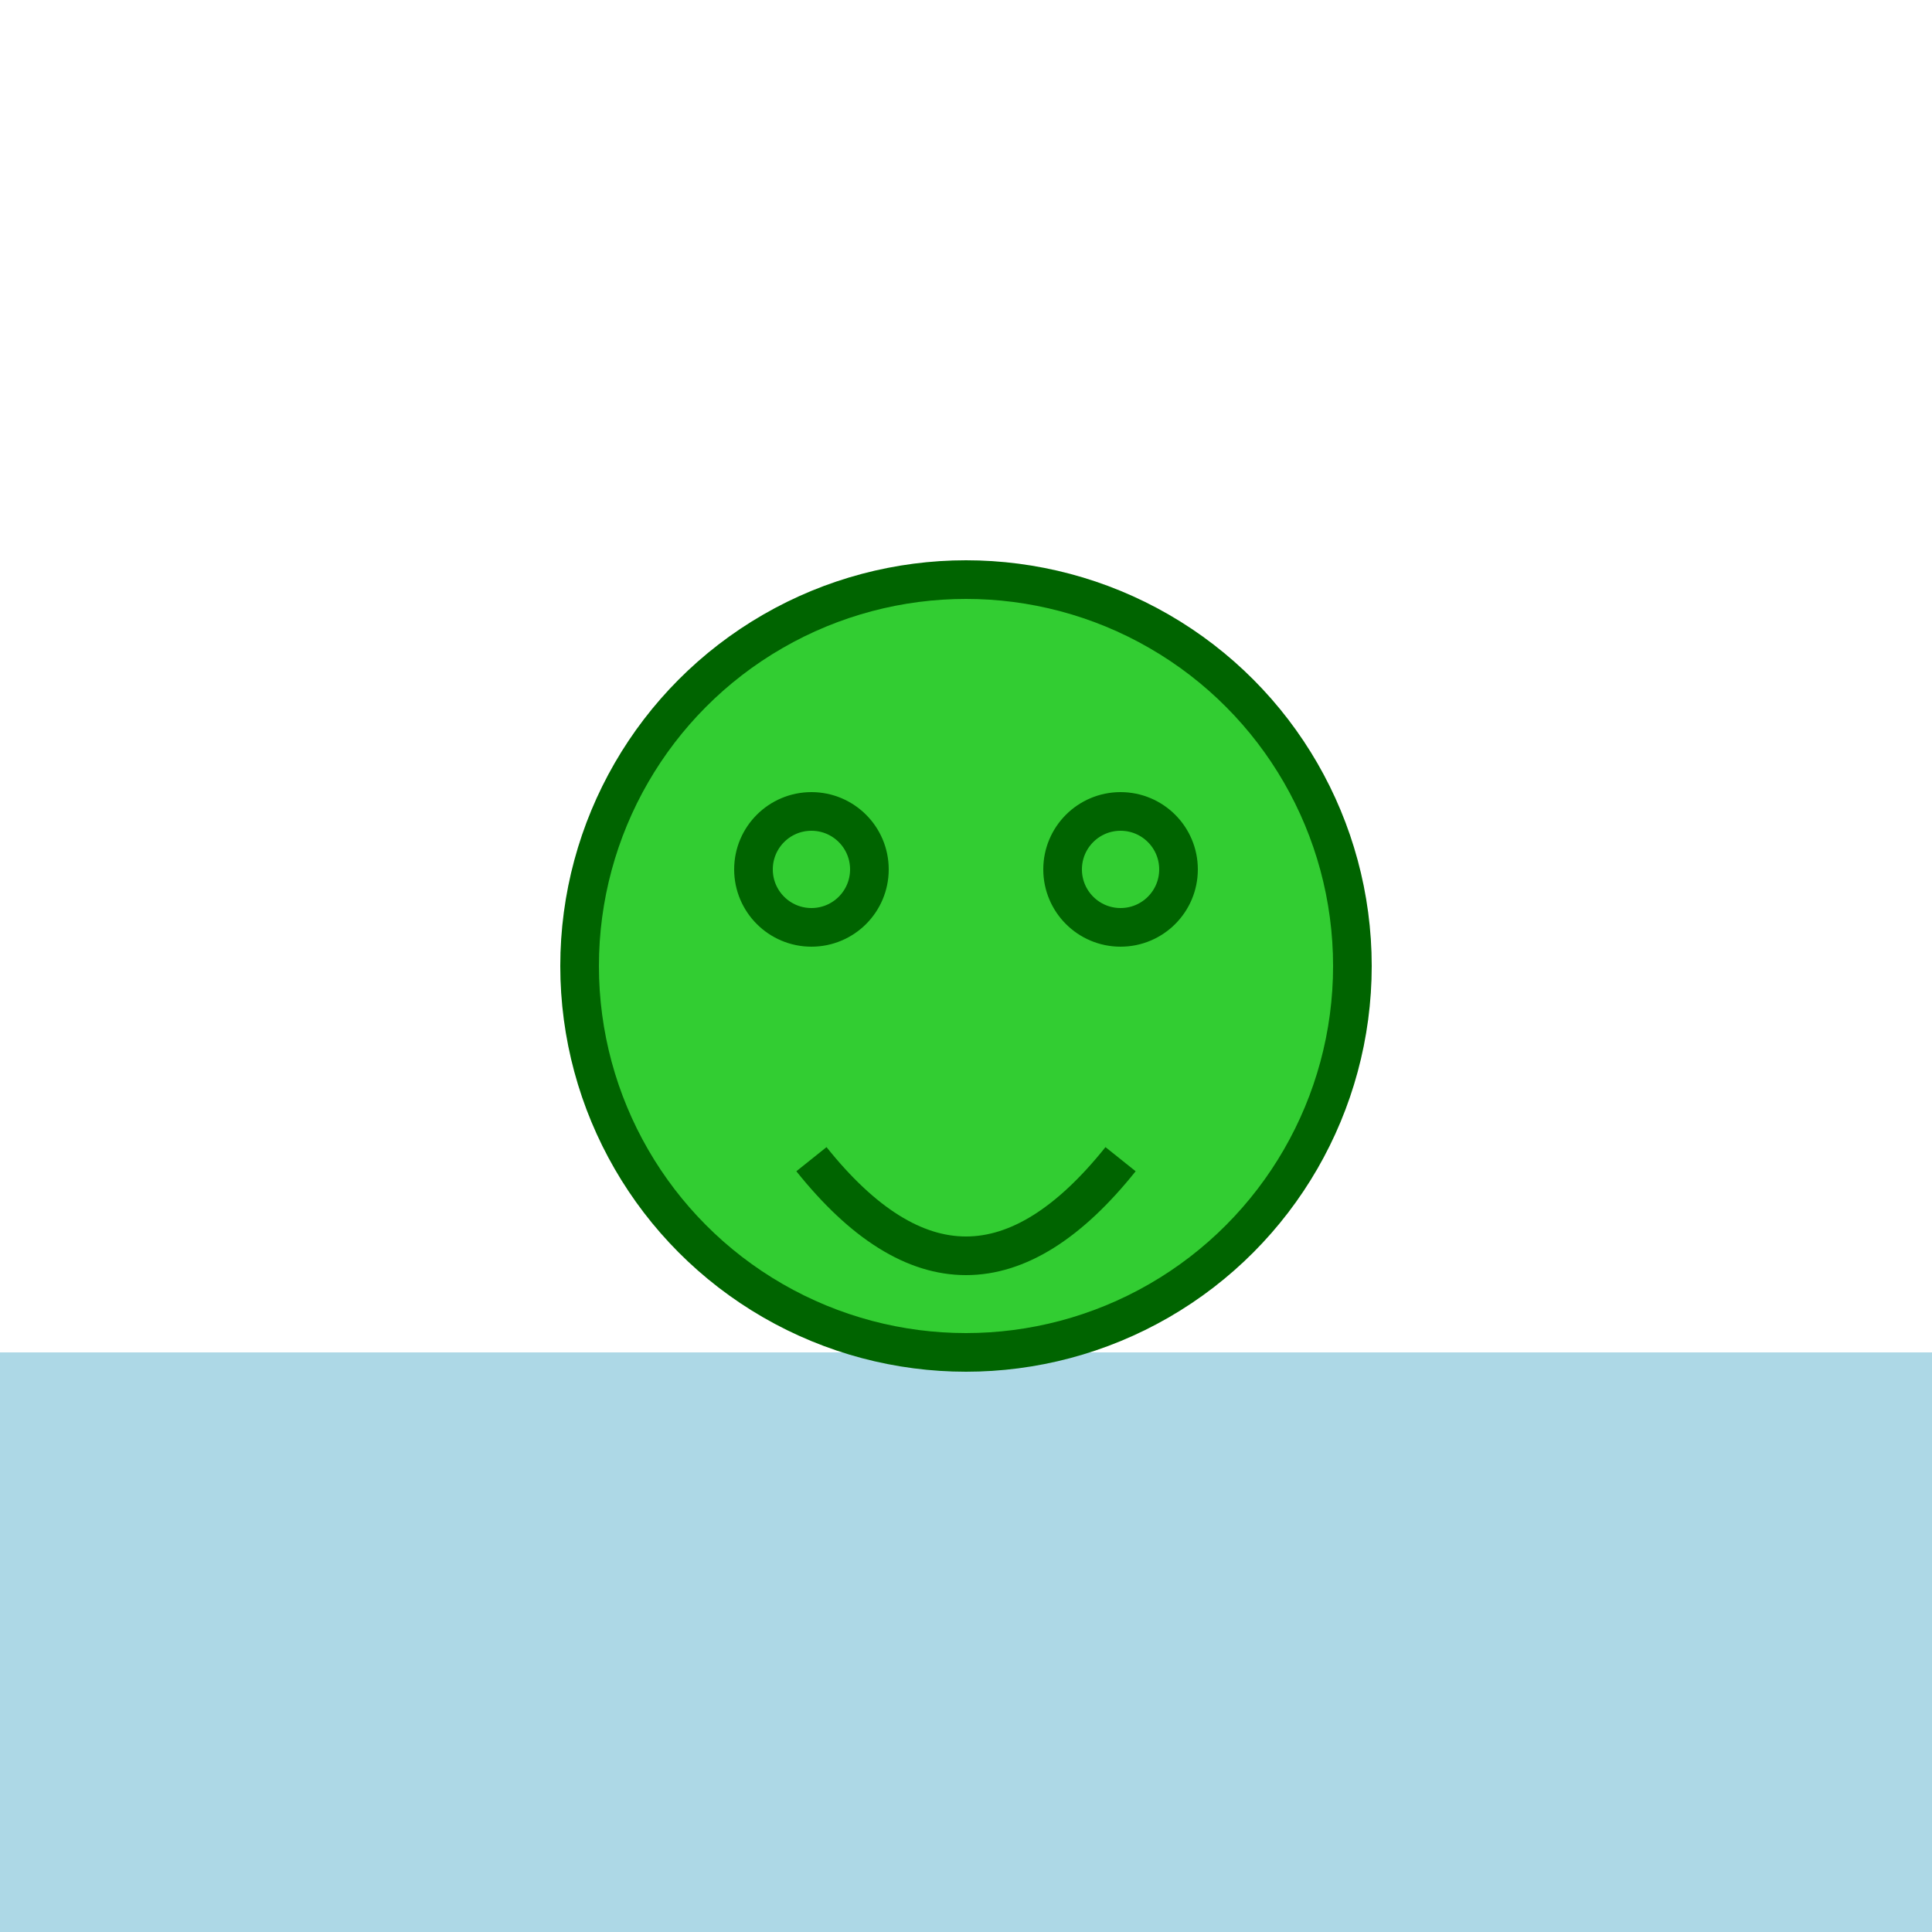 <svg width="100" height="100" xmlns="http://www.w3.org/2000/svg">
  <style>
    .wave { fill: lightblue; }
    .frog { fill: limegreen; stroke: darkgreen; stroke-width: 2; }
  </style>
  <rect class="wave" width="100" height="30" y="70" />
  <circle class="frog" cx="50" cy="50" r="20" />
  <circle class="frog" cx="42" cy="45" r="3" />
  <circle class="frog" cx="58" cy="45" r="3" />
  <path class="frog" d="M 42 60 Q 50 70, 58 60" />
</svg>